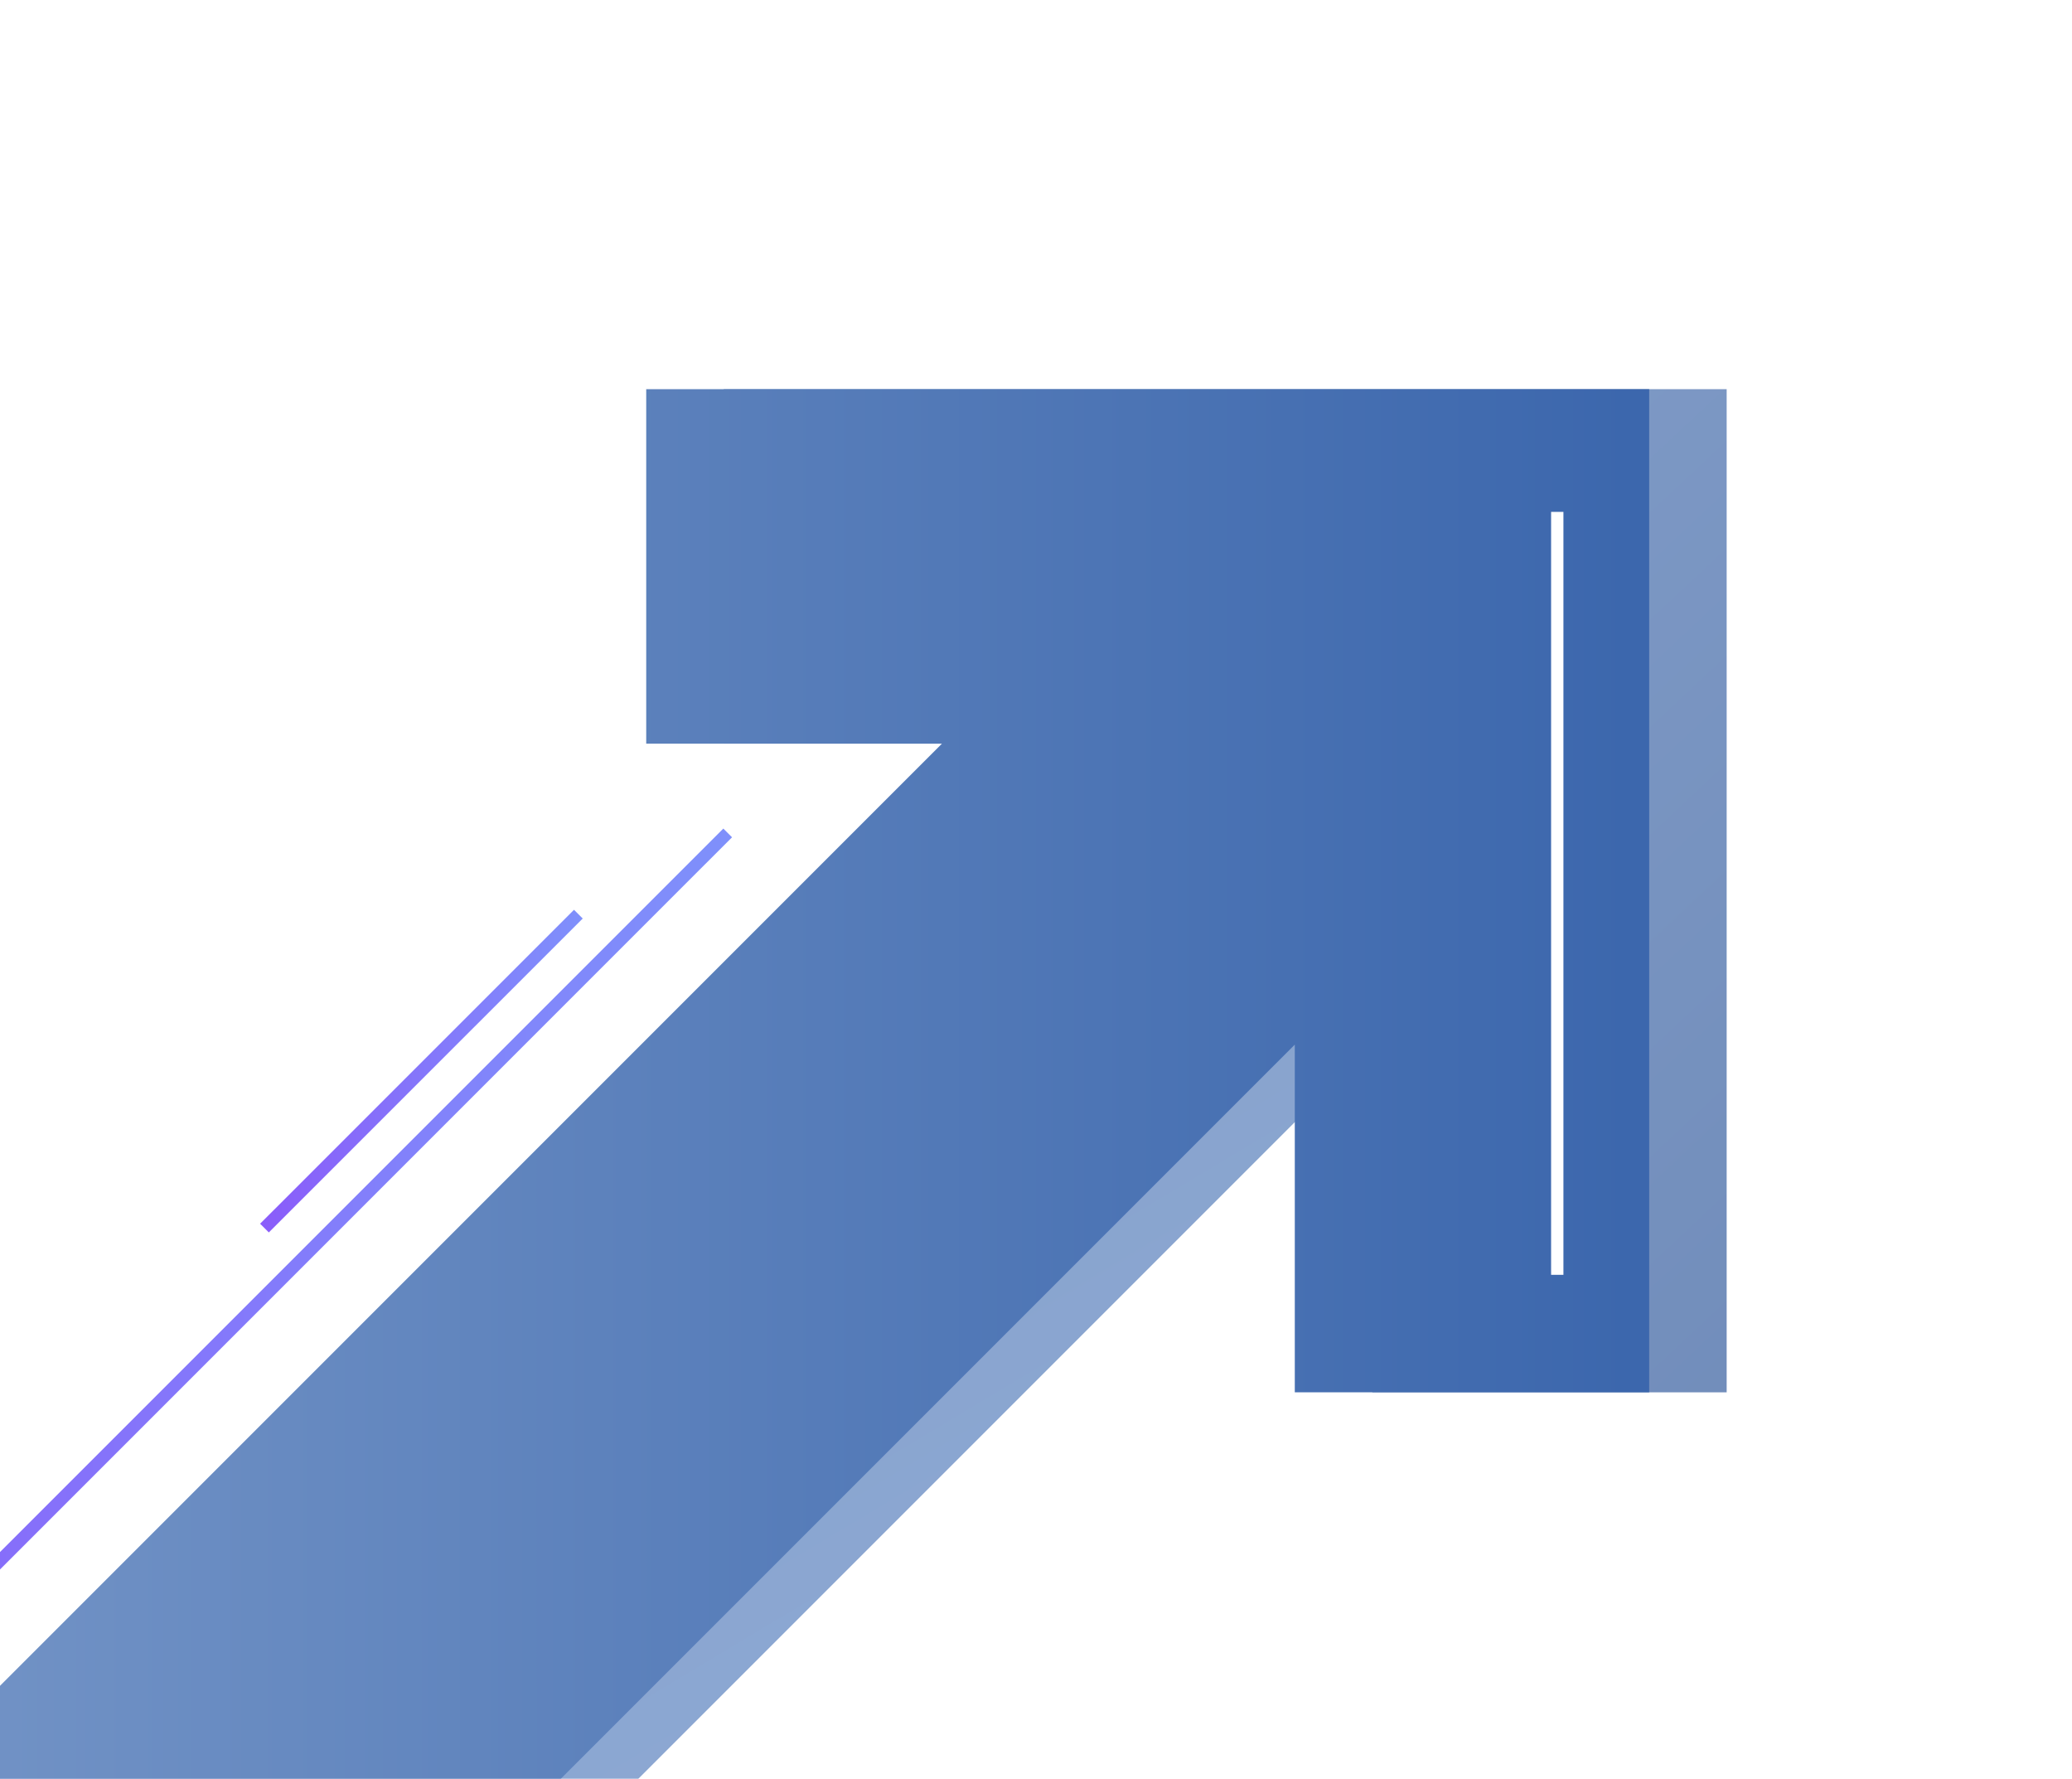<?xml version="1.0" encoding="UTF-8"?> <svg xmlns="http://www.w3.org/2000/svg" width="120" height="103" viewBox="0 0 120 103" fill="none"> <g filter="url(#filter0_d)"> <path d="M70.246 39.717L-14.728 124.691C-18.132 128.095 -22.122 130.743 -26.568 132.549C-30.856 134.29 -35.388 135.168 -40.027 135.168C-44.673 135.168 -49.199 134.291 -53.486 132.549C-57.934 130.743 -61.915 128.095 -65.334 124.691L-138.997 48.51V10L-46.4 105.758C-42.889 109.269 -37.165 109.269 -33.654 105.758L51.313 20.783L70.246 39.717Z" fill="url(#paint0_linear)"></path> <path d="M80 70.619H59.478V33.058H21.917V12.534H80V70.619Z" fill="url(#paint1_linear)"></path> <path d="M75.513 12.533V70.618H54.988V50.485L-19.219 124.691C-22.622 128.095 -26.613 130.743 -31.059 132.549C-35.347 134.29 -39.879 135.168 -44.518 135.168C-49.157 135.168 -53.689 134.291 -57.977 132.549C-62.423 130.743 -66.405 128.095 -69.824 124.691L-138.999 53.404V14.96L-50.892 105.758C-47.373 109.269 -41.657 109.269 -38.145 105.758L34.554 33.058H17.426V12.533H75.513Z" fill="url(#paint2_linear)"></path> <path d="M-42.386 103.261L-42.891 102.757L21.892 37.976L22.396 38.481L-42.386 103.261Z" fill="url(#paint3_linear)"></path> <path d="M70.546 19.639H69.832V63.815H70.546V19.639Z" fill="white"></path> <path d="M-4.431 61.361L-4.936 60.856L13.243 42.679L13.748 43.184L-4.431 61.361Z" fill="url(#paint4_linear)"></path> </g> <defs> <filter id="filter0_d" x="-139" y="0" width="259" height="165.168" filterUnits="userSpaceOnUse" color-interpolation-filters="sRGB"> <feFlood flood-opacity="0" result="BackgroundImageFix"></feFlood> <feColorMatrix in="SourceAlpha" type="matrix" values="0 0 0 0 0 0 0 0 0 0 0 0 0 0 0 0 0 0 127 0"></feColorMatrix> <feOffset dx="20" dy="10"></feOffset> <feGaussianBlur stdDeviation="10"></feGaussianBlur> <feColorMatrix type="matrix" values="0 0 0 0 0.175 0 0 0 0 0.32 0 0 0 0 0.525 0 0 0 0.15 0"></feColorMatrix> <feBlend mode="normal" in2="BackgroundImageFix" result="effect1_dropShadow"></feBlend> <feBlend mode="normal" in="SourceGraphic" in2="effect1_dropShadow" result="shape"></feBlend> </filter> <linearGradient id="paint0_linear" x1="17.127" y1="130.123" x2="-19.56" y2="68.856" gradientUnits="userSpaceOnUse"> <stop stop-color="#92AEDB"></stop> <stop offset="1" stop-color="#849FC8"></stop> </linearGradient> <linearGradient id="paint1_linear" x1="102.816" y1="78.166" x2="15.866" y2="-14.673" gradientUnits="userSpaceOnUse"> <stop stop-color="#6D89B7"></stop> <stop offset="1" stop-color="#8AA5D0"></stop> </linearGradient> <linearGradient id="paint2_linear" x1="-138.999" y1="73.85" x2="75.512" y2="73.85" gradientUnits="userSpaceOnUse"> <stop stop-color="#B2C7E3"></stop> <stop offset="0.995" stop-color="#3C67AD"></stop> </linearGradient> <linearGradient id="paint3_linear" x1="-42.891" y1="70.619" x2="22.396" y2="70.619" gradientUnits="userSpaceOnUse"> <stop stop-color="#8A5CFA"></stop> <stop offset="1" stop-color="#7F90FB"></stop> </linearGradient> <linearGradient id="paint4_linear" x1="-4.936" y1="52.02" x2="13.748" y2="52.02" gradientUnits="userSpaceOnUse"> <stop stop-color="#8A5CFA"></stop> <stop offset="1" stop-color="#7F90FB"></stop> </linearGradient> </defs> </svg> 